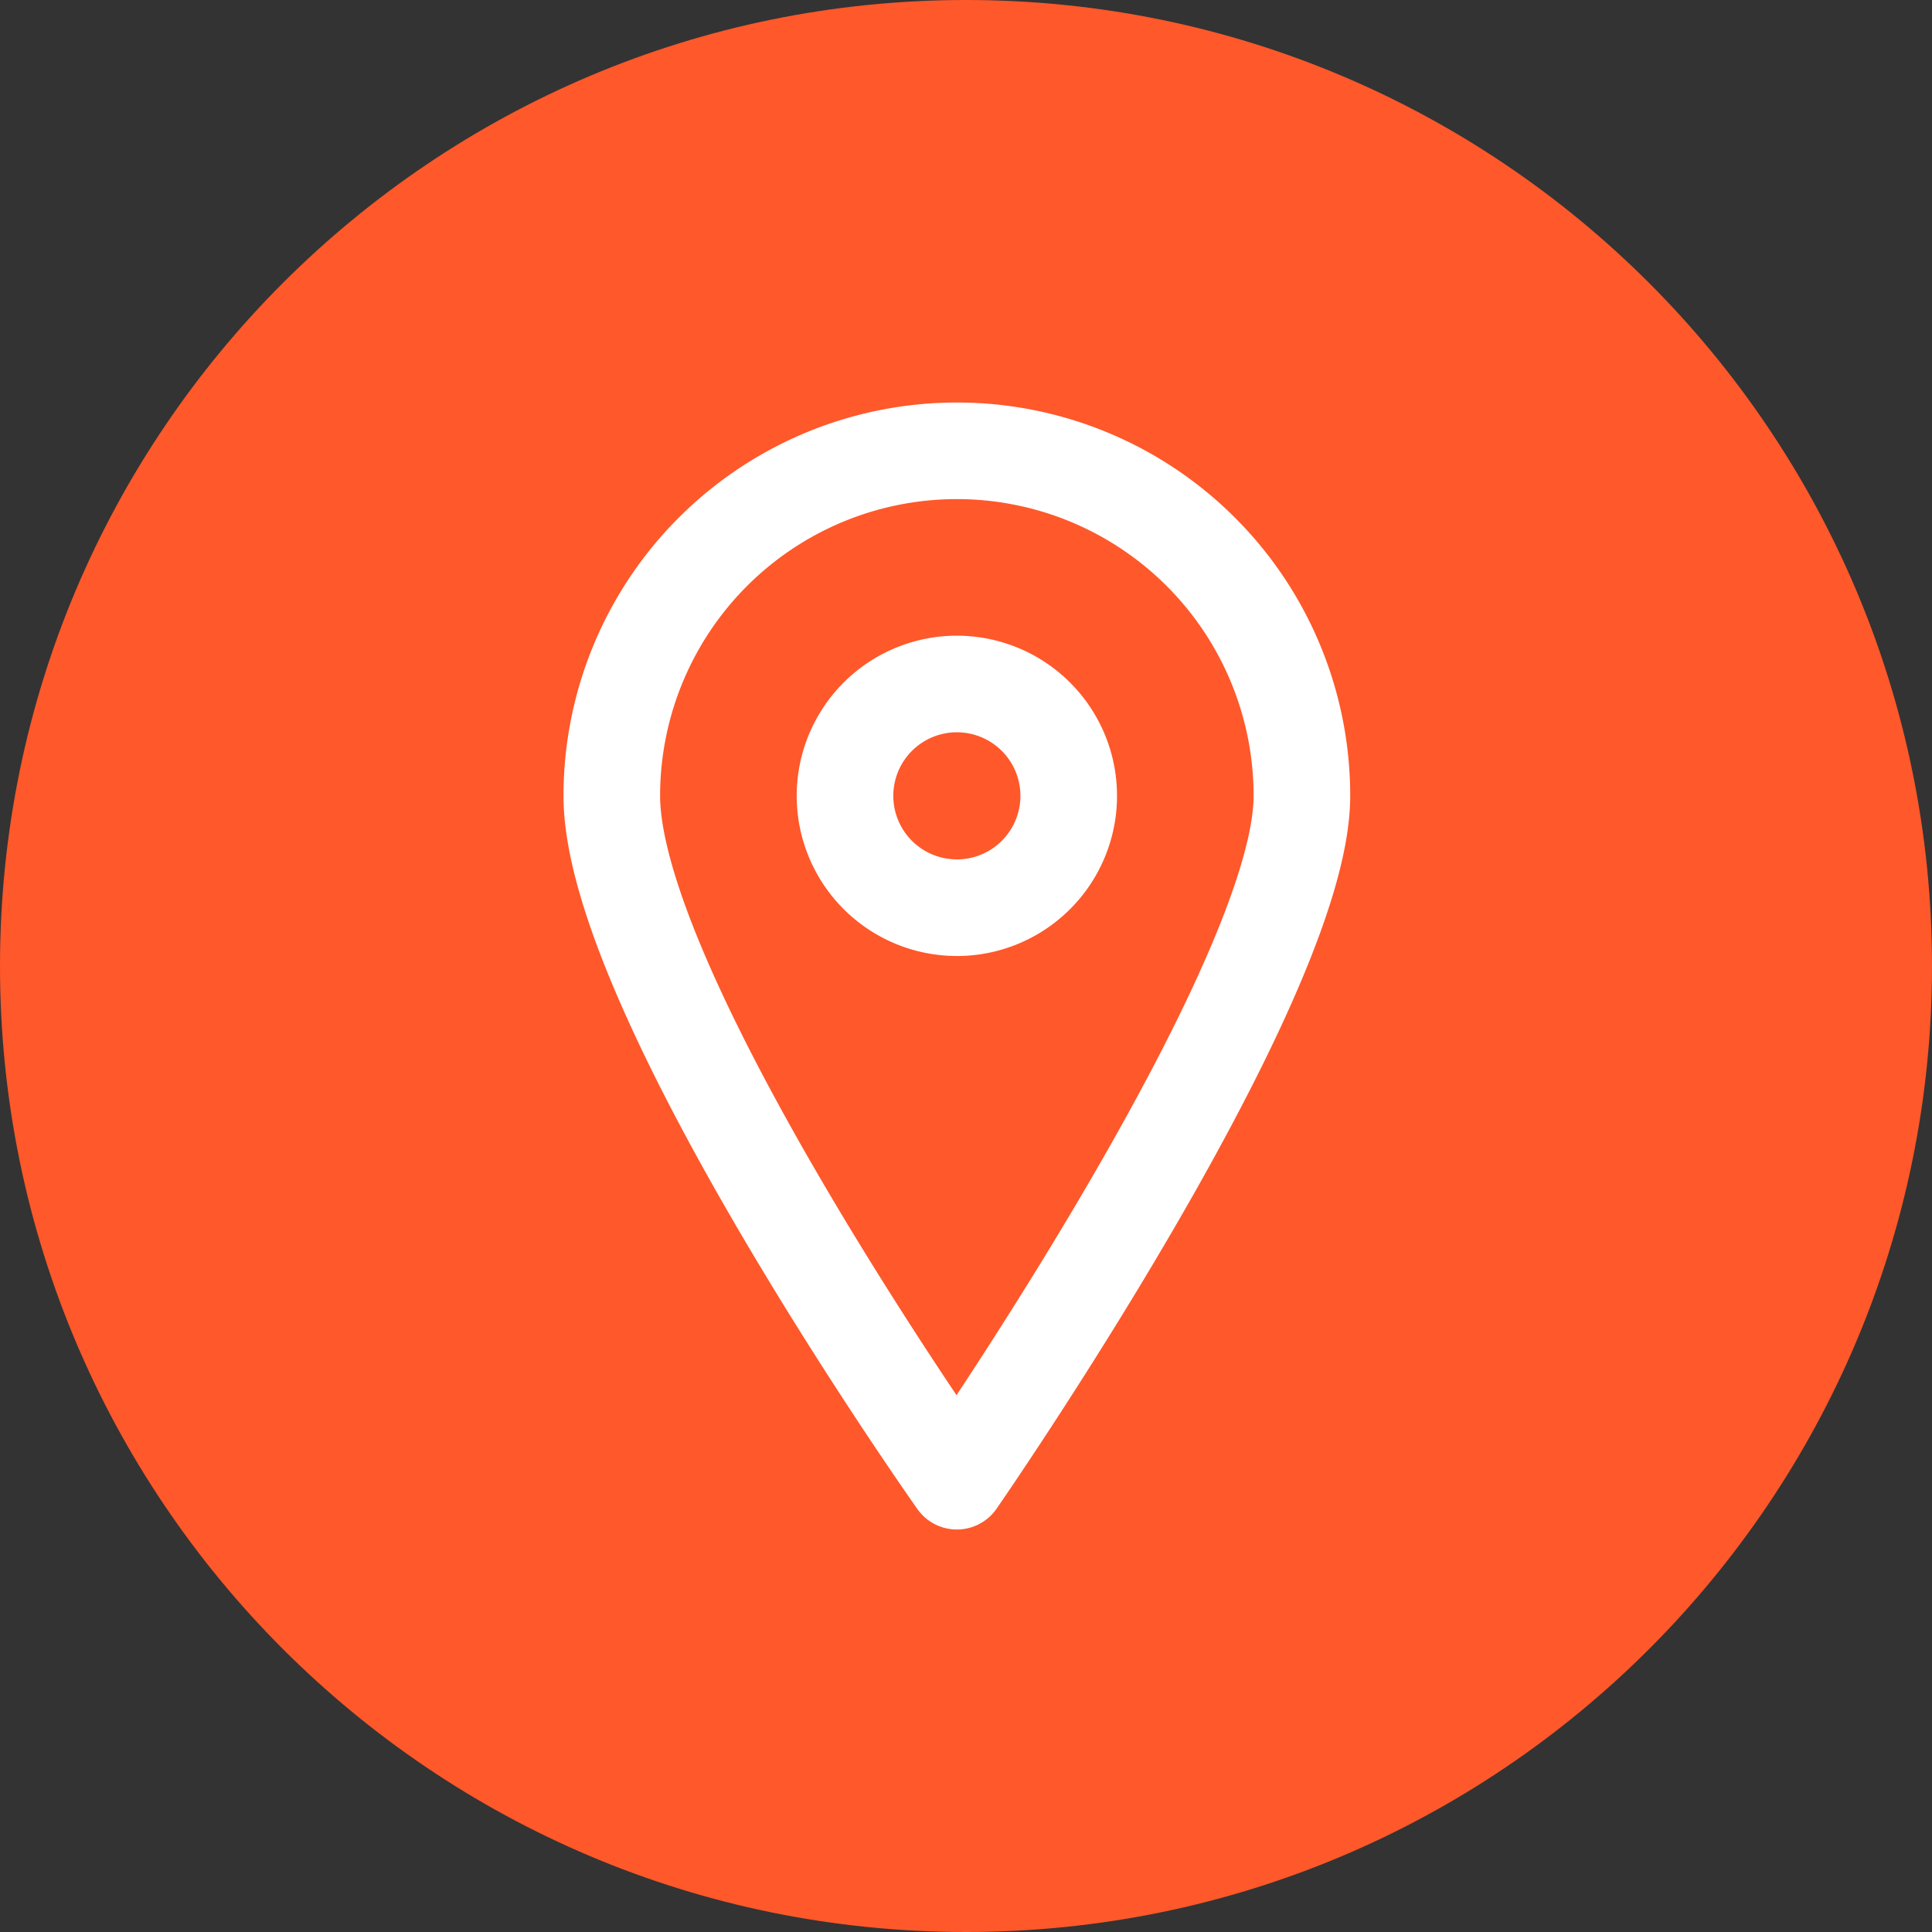 <svg width="60" height="60" fill="none" xmlns="http://www.w3.org/2000/svg"><rect width="100%" height="100%" fill="#333333" stroke="none"/><path d="M30 60c16.569 0 30-13.431 30-30C60 13.431 46.569 0 30 0 13.431 0 0 13.431 0 30c0 16.569 13.431 30 30 30z" fill="#FF582A"/><path d="M29.716 28.19a3.473 3.473 0 100-6.948 3.473 3.473 0 000 6.947z" stroke="#fff" stroke-width="3" stroke-linecap="round" stroke-linejoin="round"/><path d="M40.432 24.716a10.716 10.716 0 00-21.432 0C19 30.85 29.716 46 29.716 46s10.716-15.446 10.716-21.284z" stroke="#fff" stroke-width="3" stroke-linecap="round" stroke-linejoin="round"/></svg>